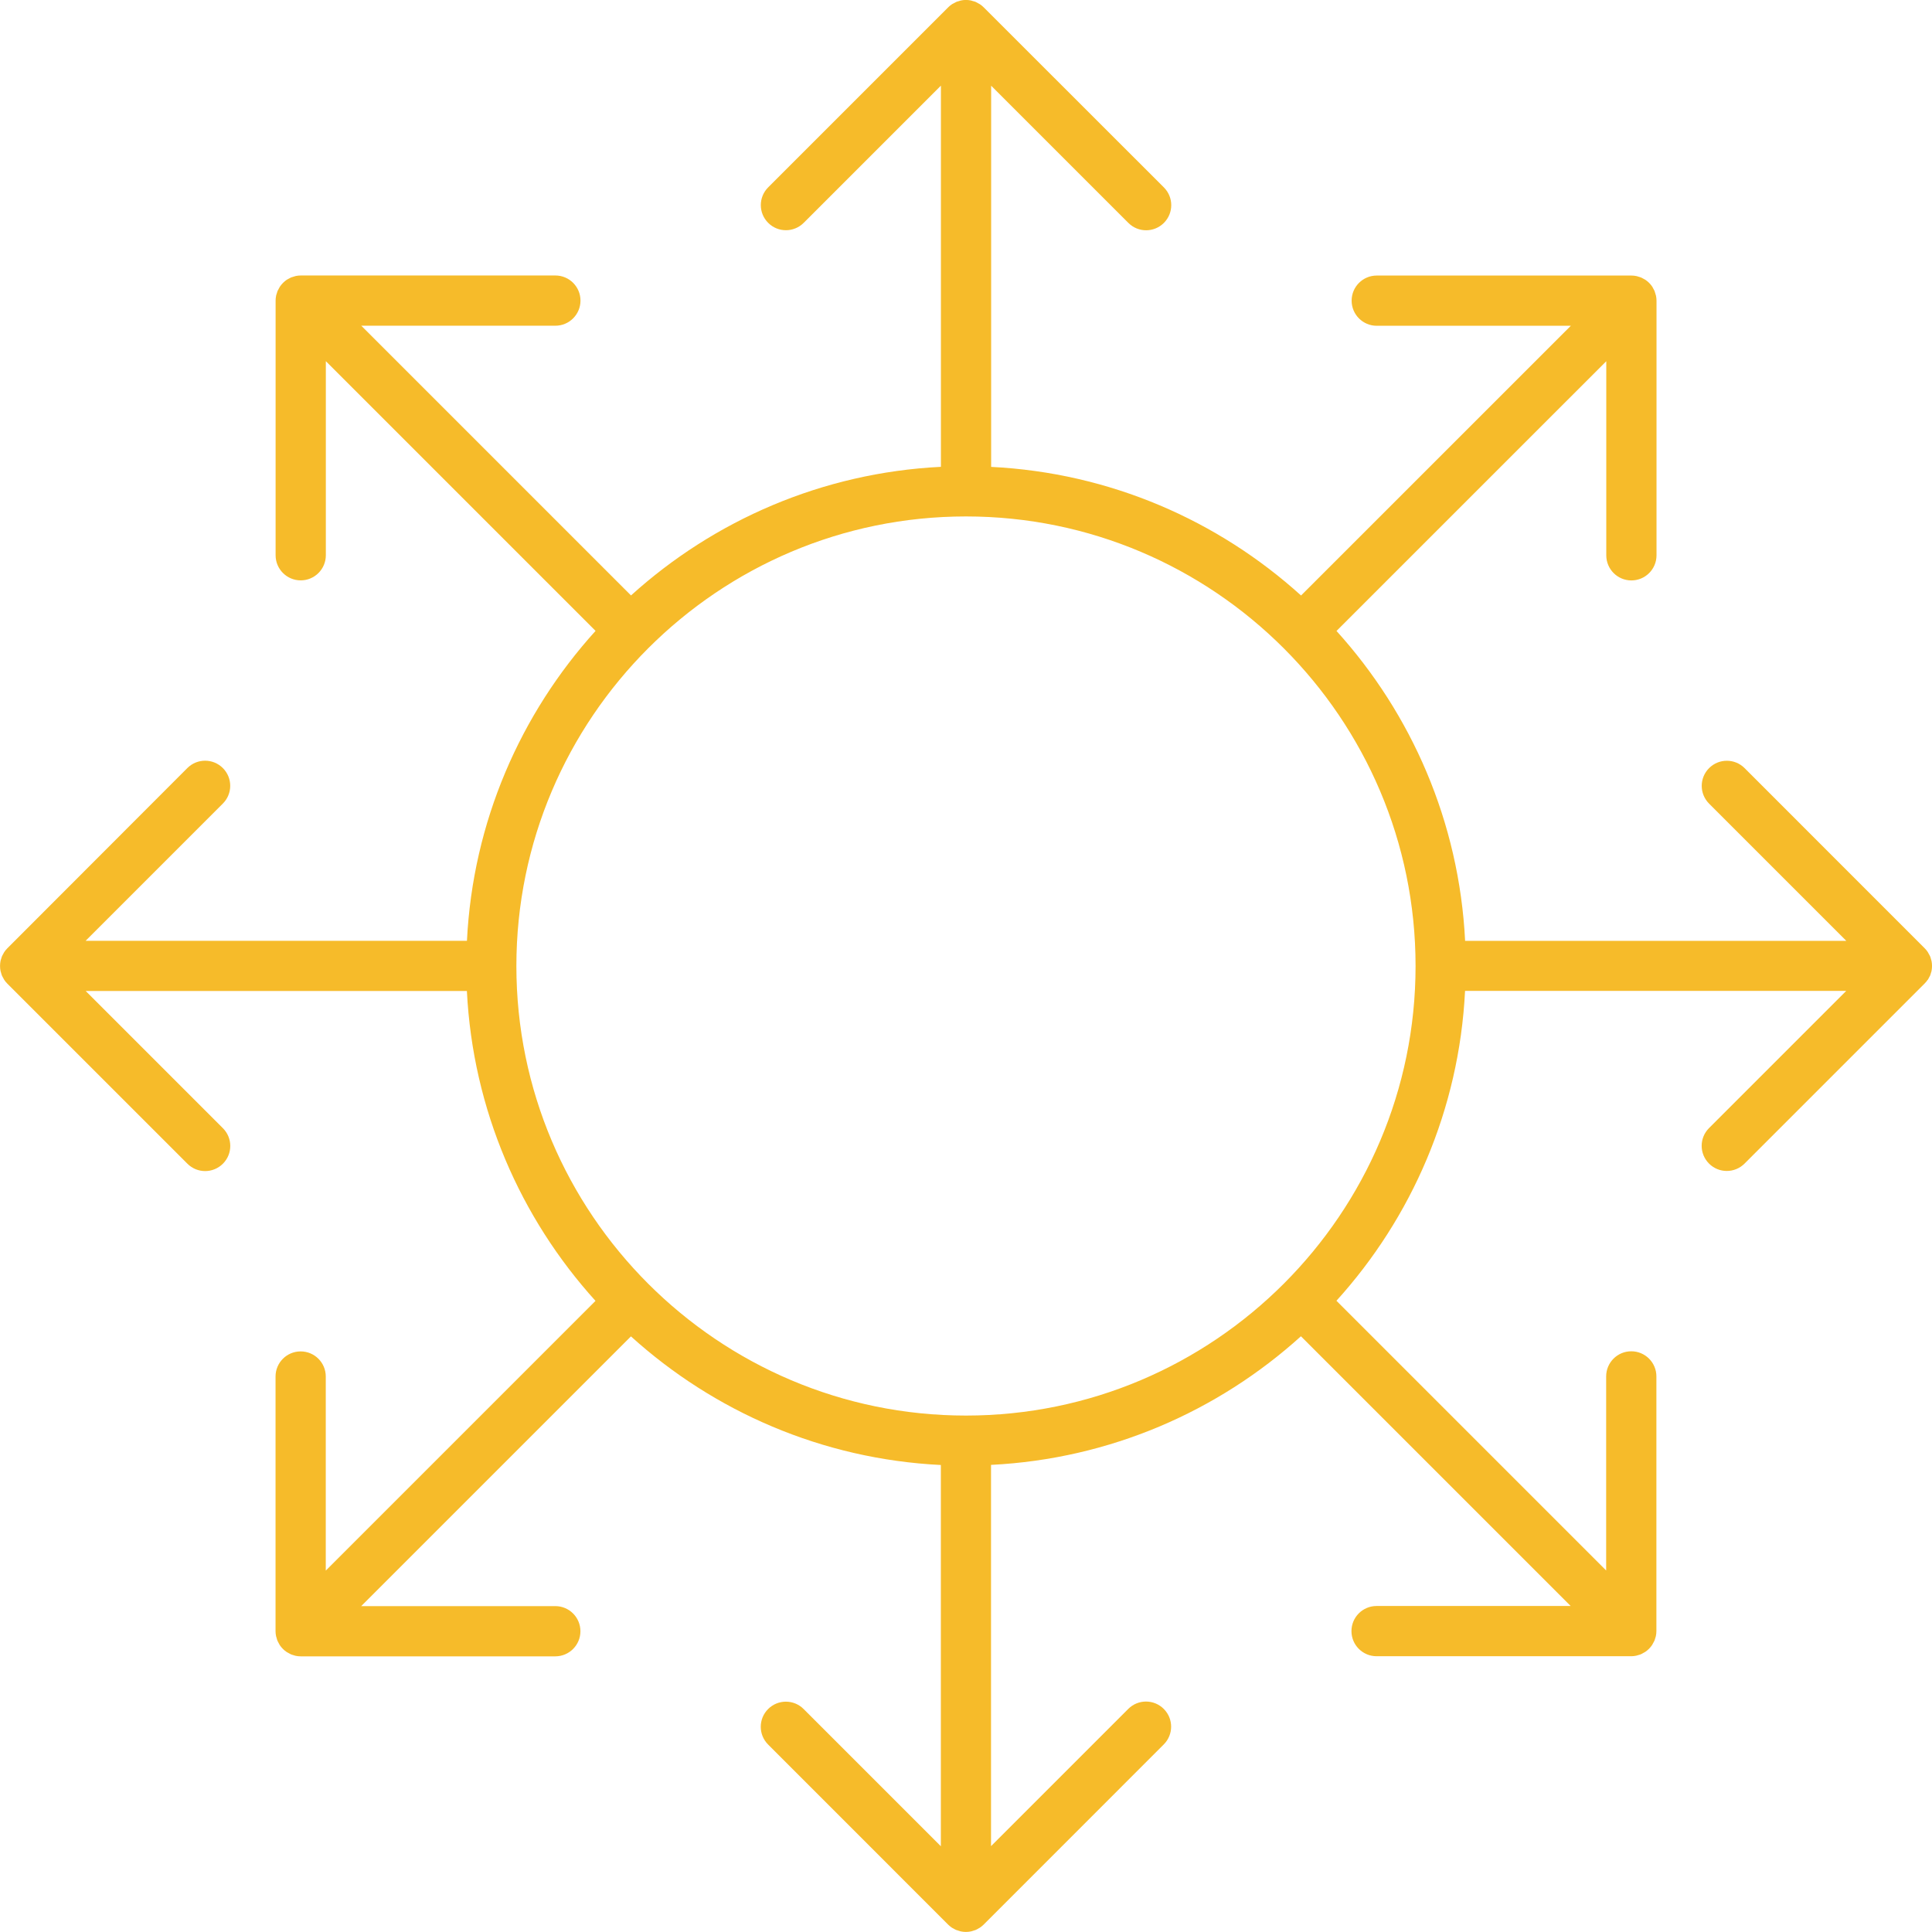 <?xml version="1.0" encoding="UTF-8"?><svg id="Layer_2" xmlns="http://www.w3.org/2000/svg" viewBox="0 0 33.845 33.845"><g id="Layer_1-2"><path d="M33.771,17.166c.007-.011.012-.022.018-.033.008-.014.016-.028.023-.043.006-.014.009-.029.014-.044.004-.013.009-.025.011-.038.011-.057.011-.115,0-.172-.003-.013-.008-.025-.011-.038-.004-.015-.008-.03-.014-.044-.006-.015-.015-.029-.023-.043-.006-.011-.011-.022-.018-.033-.016-.024-.034-.047-.055-.067l-3.154-3.155c-.172-.172-.45-.172-.622,0-.172.172-.172.45,0,.622l2.404,2.404h-6.678c-.104-2.083-.939-3.977-2.253-5.429l4.726-4.725v3.4c0,.243.197.44.44.44s.44-.197.44-.44v-4.461c0-.029-.003-.058-.009-.086-.003-.013-.007-.025-.011-.037-.004-.015-.008-.03-.014-.045-.006-.015-.014-.028-.022-.042-.006-.011-.011-.023-.018-.034-.032-.048-.074-.09-.122-.122-.011-.007-.022-.012-.033-.018-.014-.008-.028-.016-.043-.022-.014-.006-.029-.009-.044-.014-.013-.004-.025-.009-.038-.011-.028-.006-.057-.009-.086-.009h-4.461c-.243,0-.44.197-.44.44s.197.44.44.44h3.4l-4.726,4.725c-1.452-1.314-3.346-2.15-5.429-2.253V1.501l2.404,2.404c.086.086.198.129.311.129.112,0,.225-.043.311-.129.172-.172.172-.45,0-.622L17.233.129c-.02-.021-.043-.039-.067-.055-.01-.007-.022-.012-.033-.018-.014-.008-.028-.016-.043-.023-.014-.006-.029-.009-.043-.013-.013-.004-.026-.009-.039-.012-.028-.006-.056-.008-.084-.009-.001,0-.001-0-.002-0h-0c-.029-0-.058.003-.086.009-.012.002-.024.007-.036.011-.015.004-.031.008-.046.014-.014.006-.027.014-.04.021-.012.006-.024.012-.036.019-.024.016-.047.034-.067.055l-3.154,3.154c-.172.172-.172.45,0,.622.171.172.45.172.622,0l2.404-2.404v6.678c-2.083.104-3.977.939-5.429,2.253l-4.725-4.725h3.4c.243,0,.44-.197.44-.44s-.197-.44-.44-.44h-4.461c-.029,0-.058.003-.086.009-.013.003-.025.007-.037.011-.015.004-.03.008-.045.014-.014.006-.027.014-.04.021-.012.006-.024.012-.035.019-.048.032-.089.074-.122.122-.007.011-.012.023-.019.035-.007.014-.016.027-.022.041-.006.015-.009.03-.014.045-.004.012-.009.024-.011.037-.006.028-.009.057-.009.086v4.461c0,.243.197.44.44.44s.44-.197.44-.44v-3.4l4.725,4.725c-1.315,1.452-2.15,3.346-2.253,5.429H1.5l2.404-2.404c.172-.172.172-.45,0-.622-.172-.172-.45-.172-.622,0L.129,16.612c-.02.02-.039.043-.055.067-.007.011-.012.022-.018.033-.008.014-.016.027-.022.042-.006.014-.009.029-.014.044-.004.013-.009.025-.011.038-.011.057-.011.115,0,.172.003.013.008.025.011.038.004.015.008.03.014.044.006.015.015.028.022.042.006.011.011.023.018.033.016.024.034.047.055.067l3.154,3.154c.086.086.198.129.311.129.112,0,.225-.043.311-.129.172-.172.172-.45,0-.622l-2.404-2.404h6.678c.104,2.083.939,3.977,2.253,5.429l-4.725,4.725v-3.4c0-.243-.197-.44-.44-.44s-.44.197-.44.44v4.461c0,.029.003.058.009.086.003.013.008.025.011.038.004.015.008.03.014.044.006.015.015.028.022.043.006.011.011.023.018.033.032.048.074.09.122.122.01.007.022.012.033.018.014.008.028.016.043.023.014.006.029.009.044.014.013.004.025.009.038.011.028.006.057.009.086.009h4.461c.243,0,.44-.197.44-.44,0-.243-.197-.44-.44-.44h-3.4l4.725-4.725c1.452,1.314,3.346,2.15,5.429,2.253v6.679l-2.404-2.404c-.171-.172-.45-.172-.622,0-.172.172-.172.45,0,.622l3.154,3.155c.02.02.043.038.066.054.007.004.014.007.021.011.018.011.036.021.055.029.009.004.018.005.027.008.018.006.036.013.055.017.028.006.057.009.087.009.029,0,.058-.003.087-.009.019-.004.038-.011.056-.017.009-.003.018-.005.026-.008.02-.008.038-.019.056-.03.006-.004.013-.007.02-.011.024-.016.046-.034.067-.055l3.154-3.155c.172-.172.172-.45,0-.622-.172-.172-.45-.172-.622,0l-2.404,2.404v-6.679c2.083-.104,3.977-.939,5.429-2.253l4.725,4.725h-3.4c-.243,0-.44.197-.44.44,0,.243.197.44.44.44h4.461c.029,0,.058-.003.086-.009.013-.003.025-.008.038-.011.015-.004.03-.008.044-.014.015-.006.029-.015.043-.023.011-.006.022-.011.033-.018.048-.032.09-.074.122-.122.007-.01.012-.022.018-.033.008-.014.016-.028.023-.043.006-.014.009-.029.014-.044.004-.013.009-.025.011-.038.006-.028.009-.057.009-.086v-4.461c0-.243-.197-.44-.44-.44s-.44.197-.44.44v3.4l-4.725-4.725c1.315-1.452,2.15-3.346,2.253-5.429h6.678l-2.404,2.404c-.172.172-.172.45,0,.622.086.086.198.129.311.129s.225-.043.311-.129l3.154-3.154c.021-.02.039-.043.055-.067ZM16.922,24.798c-4.343,0-7.876-3.533-7.876-7.875,0-4.343,3.533-7.876,7.876-7.876,4.343,0,7.876,3.533,7.876,7.876,0,4.342-3.533,7.875-7.876,7.875Z" style="fill:#f6bb2a;"/></g></svg>